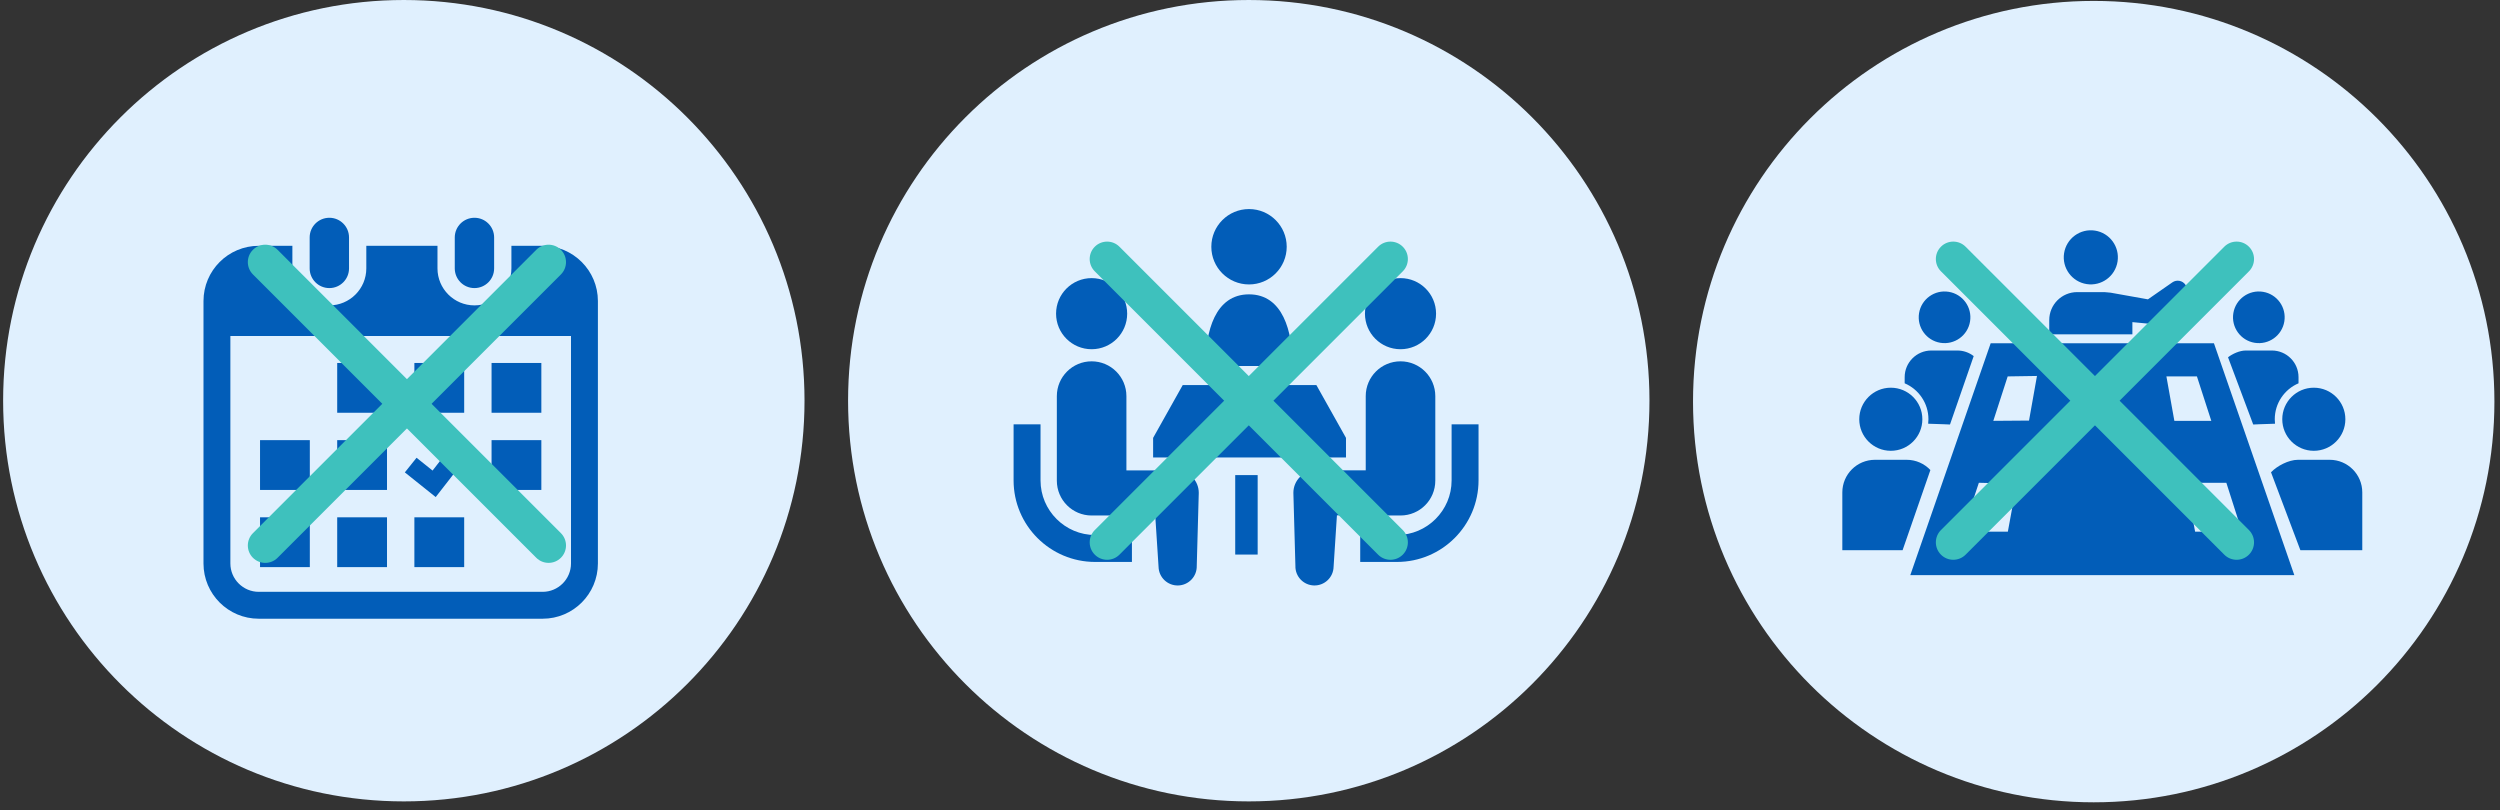 <svg fill="none" height="93" viewBox="0 0 287 93" width="287" xmlns="http://www.w3.org/2000/svg"><rect x="0" y="0" width="287" height="93" fill="#333333" stroke="none"/><g clip-rule="evenodd" fill-rule="evenodd"><path d="m240.359 92.105c25.405 0 46-20.595 46-46s-20.595-46-46-46-46 20.595-46 46 20.595 46 46 46z" fill="#e0f0fe"/><path d="m243.096 30.016c.261-1.695-.901-3.281-2.597-3.543-1.695-.261-3.281.901-3.543 2.597-.261 1.695.902 3.281 2.597 3.543s3.282-.901 3.543-2.597z" fill="#025db8"/><path d="m262.241 36.907c.265-1.616-.83-3.141-2.446-3.406-1.616-.265-3.142.83-3.407 2.446s.83 3.141 2.446 3.406c1.617.265 3.142-.83 3.407-2.446z" fill="#025db8"/><path d="m226.161 36.907c.265-1.616-.83-3.141-2.446-3.406-1.617-.265-3.142.83-3.407 2.446s.83 3.141 2.446 3.406c1.616.265 3.142-.83 3.407-2.446z" fill="#025db8"/><path d="m265.626 51.752c2 0 3.622-1.622 3.622-3.622 0-2-1.622-3.622-3.622-3.622s-3.622 1.622-3.622 3.622c0 2 1.622 3.622 3.622 3.622z" fill="#025db8"/><path d="m217.065 51.752c2.001 0 3.622-1.622 3.622-3.622 0-2-1.621-3.622-3.622-3.622-2 0-3.622 1.622-3.622 3.622 0 2 1.622 3.622 3.622 3.622z" fill="#025db8"/><path d="m254.16 39.407h-25.63l-9.228 26.619h44.086zm-23.659 21.629h-5.191l1.863-5.614 4.339.11zm2.431-12.755-4.099.032 1.65-5.101 3.362-.052zm15.771-5.07h3.504l1.65 5.101h-4.241zm2.232 12.211h4.649l1.796 5.614h-5.38z" fill="#025db8"/><path d="m221.609 53.959c-.682-.722-1.648-1.174-2.72-1.174h-3.647c-2.067 0-3.742 1.675-3.742 3.742v6.635h6.918z" fill="#025db8"/><path d="m267.448 52.785h-3.646c-1.072 0-2.408.712-3.09 1.434l3.372 8.944 7.106-.002v-6.635c0-2.067-1.675-3.742-3.742-3.742z" fill="#025db8"/><path d="m244.798 38.385v-1.405l2.071.199c.314.029.638-.072.886-.304l2.982-2.792c.384-.359.457-.955.148-1.399-.339-.488-1.01-.608-1.497-.269l-2.805 1.95-4.289-.766s-.581-.065-.704-.065h-3.128c-1.772 0-3.208 1.437-3.208 3.209v1.642z" fill="#025db8"/><path d="m261.143 48.13c0-1.853 1.124-3.444 2.728-4.127v-.702c0-1.692-1.371-3.063-3.063-3.063h-2.986c-.707 0-1.526.375-2.045.778l2.892 7.717s1.09-.052 2.504-.09c-.019-.168-.03-.34-.03-.513z" fill="#025db8"/><path d="m221.385 48.13c0-1.853-1.125-3.444-2.729-4.127v-.702c0-1.692 1.372-3.063 3.064-3.063h2.985c.707 0 1.358.24 1.876.642l-2.722 7.853s-1.09-.052-2.504-.09c.019-.168.03-.34.03-.513z" fill="#025db8"/><path d="m255.348 28.322c.782-.781 2.048-.781 2.829 0 .781.781.781 2.047 0 2.828l-32.527 32.527c-.781.781-2.047.781-2.828 0-.781-.781-.781-2.047 0-2.828z" fill="#3ec1bd"/><path d="m222.821 28.322c.781-.781 2.048-.781 2.829 0l32.526 32.527c.782.781.782 2.047 0 2.828-.781.781-2.047.781-2.828 0l-32.527-32.527c-.781-.781-.781-2.047 0-2.828z" fill="#3ec1bd"/><path d="m143.359 92c25.405 0 46-20.595 46-46s-20.595-46-46-46-46 20.595-46 46 20.595 46 46 46z" fill="#e0f0fe"/><path d="m143.387 32.654c2.389 0 4.327-1.937 4.327-4.327 0-2.39-1.938-4.327-4.327-4.327s-4.326 1.937-4.326 4.327c-.001 2.39 1.937 4.327 4.326 4.327z" fill="#025db8"/><path d="m143.387 33.791c-3.882 0-5.004 4.241-5.004 8.229h10.011c0-3.988-1.122-8.229-5.007-8.229z" fill="#025db8"/><path d="m121.291 59.58c-1.138-1.141-1.837-2.698-1.838-4.427v-6.442h-3.093v6.442c.003 5.165 4.194 9.355 9.358 9.359h4.227v-3.092h-4.227c-1.729-.002-3.287-.701-4.427-1.839z" fill="#025db8"/><path d="m125.319 40.091c2.255 0 4.081-1.826 4.081-4.082 0-2.253-1.826-4.081-4.081-4.081-2.254 0-4.082 1.828-4.082 4.081 0 2.256 1.828 4.082 4.082 4.082z" fill="#025db8"/><path d="m135.039 53.998h-5.727v-8.524c0-2.206-1.787-3.994-3.994-3.994-2.203 0-3.993 1.788-3.993 3.994v9.71c0 2.205 1.788 3.995 3.993 3.995.3 0 7.301-.021 7.301-.021l.383 5.909c.027 1.211 1.03 2.17 2.24 2.145 1.212-.027 2.172-1.031 2.145-2.241l.232-8.393c0-1.427-1.155-2.58-2.58-2.58z" fill="#025db8"/><path d="m166.644 48.711v6.442c0 1.73-.7 3.287-1.838 4.427-1.14 1.138-2.696 1.837-4.426 1.839h-4.227v3.092h4.227c5.163-.004 9.354-4.194 9.357-9.359v-6.442z" fill="#025db8"/><path d="m160.779 40.091c2.253 0 4.081-1.826 4.081-4.082 0-2.253-1.828-4.081-4.081-4.081-2.256 0-4.082 1.828-4.082 4.081 0 2.256 1.826 4.082 4.082 4.082z" fill="#025db8"/><path d="m164.773 55.184v-9.71c0-2.206-1.79-3.994-3.994-3.994-2.207 0-3.994 1.788-3.994 3.994v8.524h-5.726c-1.425 0-2.58 1.153-2.58 2.58l.233 8.393c-.029 1.211.931 2.215 2.143 2.241 1.21.025 2.214-.934 2.241-2.145l.383-5.909s7.001.021 7.3.021c2.206 0 3.993-1.789 3.993-3.995z" fill="#025db8"/><path d="m154.52 50.269-3.401-6.064h-15.341l-3.4 6.064v2.249h22.142z" fill="#025db8"/><path d="m141.803 54.541h2.576v9.122h-2.576z" fill="#025db8"/><path d="m158.21 28.323c.781-.781 2.047-.781 2.828 0 .781.781.781 2.047 0 2.828l-32.527 32.527c-.781.781-2.047.781-2.828 0-.781-.781-.781-2.047 0-2.828z" fill="#3ec1bd"/><path d="m125.682 28.323c.782-.781 2.048-.781 2.829 0l32.527 32.527c.781.781.781 2.047 0 2.828-.781.781-2.048.781-2.829 0l-32.527-32.527c-.781-.781-.781-2.047 0-2.828z" fill="#3ec1bd"/><path d="m46.359 92c25.405 0 46-20.595 46-46s-20.595-46-46-46-46 20.595-46 46 20.595 46 46 46z" fill="#e0f0fe"/><g fill="#025db8"><path d="m37.809 33.072c1.247 0 2.259-1.011 2.259-2.26v-3.554c0-1.247-1.012-2.258-2.259-2.258-1.247 0-2.26 1.012-2.26 2.258v3.554c0 1.249 1.012 2.26 2.26 2.26z"/><path d="m54.467 33.072c1.247 0 2.259-1.011 2.259-2.26v-3.554c0-1.247-1.012-2.258-2.259-2.258-1.247 0-2.26 1.012-2.26 2.258v3.554c-0 1.249 1.012 2.26 2.26 2.26z"/><path d="m62.294 28.219h-3.584v2.594c0 2.341-1.903 4.245-4.243 4.245s-4.244-1.904-4.244-4.245v-2.594h-8.17v2.594c0 2.341-1.904 4.245-4.243 4.245-2.34 0-4.244-1.904-4.244-4.245v-2.594h-3.86c-3.504 0-6.345 2.841-6.345 6.345v30.12c0 3.504 2.841 6.345 6.345 6.345h32.589c3.504 0 6.345-2.841 6.345-6.345v-30.12c0-3.504-2.841-6.345-6.345-6.345zm3.257 36.465c0 1.796-1.461 3.258-3.257 3.258h-32.589c-1.796 0-3.258-1.462-3.258-3.258v-26.111h39.104z"/><path d="m38.711 59.388h5.717v5.717h-5.717z"/><path d="m38.711 50.528h5.717v5.717h-5.717z"/><path d="m29.852 59.388h5.716v5.717h-5.716z"/><path d="m29.852 50.528h5.716v5.717h-5.716z"/><path d="m56.431 41.669h5.716v5.716h-5.716z"/><path d="m47.571 41.669h5.717v5.716h-5.717z"/><path d="m54.454 51.36-1.7-1.322-3.096 3.983-1.838-1.47-1.345 1.68 3.542 2.834z"/><path d="m56.431 50.528h5.716v5.717h-5.716z"/><path d="m47.571 59.388h5.717v5.717h-5.717z"/><path d="m38.711 41.669h5.717v5.716h-5.717z"/></g><path d="m61.564 28.678c.781-.781 2.047-.781 2.828 0 .781.781.781 2.047 0 2.829l-32.527 32.527c-.781.781-2.047.781-2.828 0-.781-.781-.781-2.047 0-2.828z" fill="#3ec1bd" opacity="1"/><path d="m64.392 61.204c.781.781.781 2.047 0 2.828-.781.781-2.047.781-2.828 0l-32.527-32.527c-.781-.781-.781-2.047 0-2.828.781-.781 2.047-.781 2.828 0z" fill="#3ec1bd" opacity="1"/></g></svg>